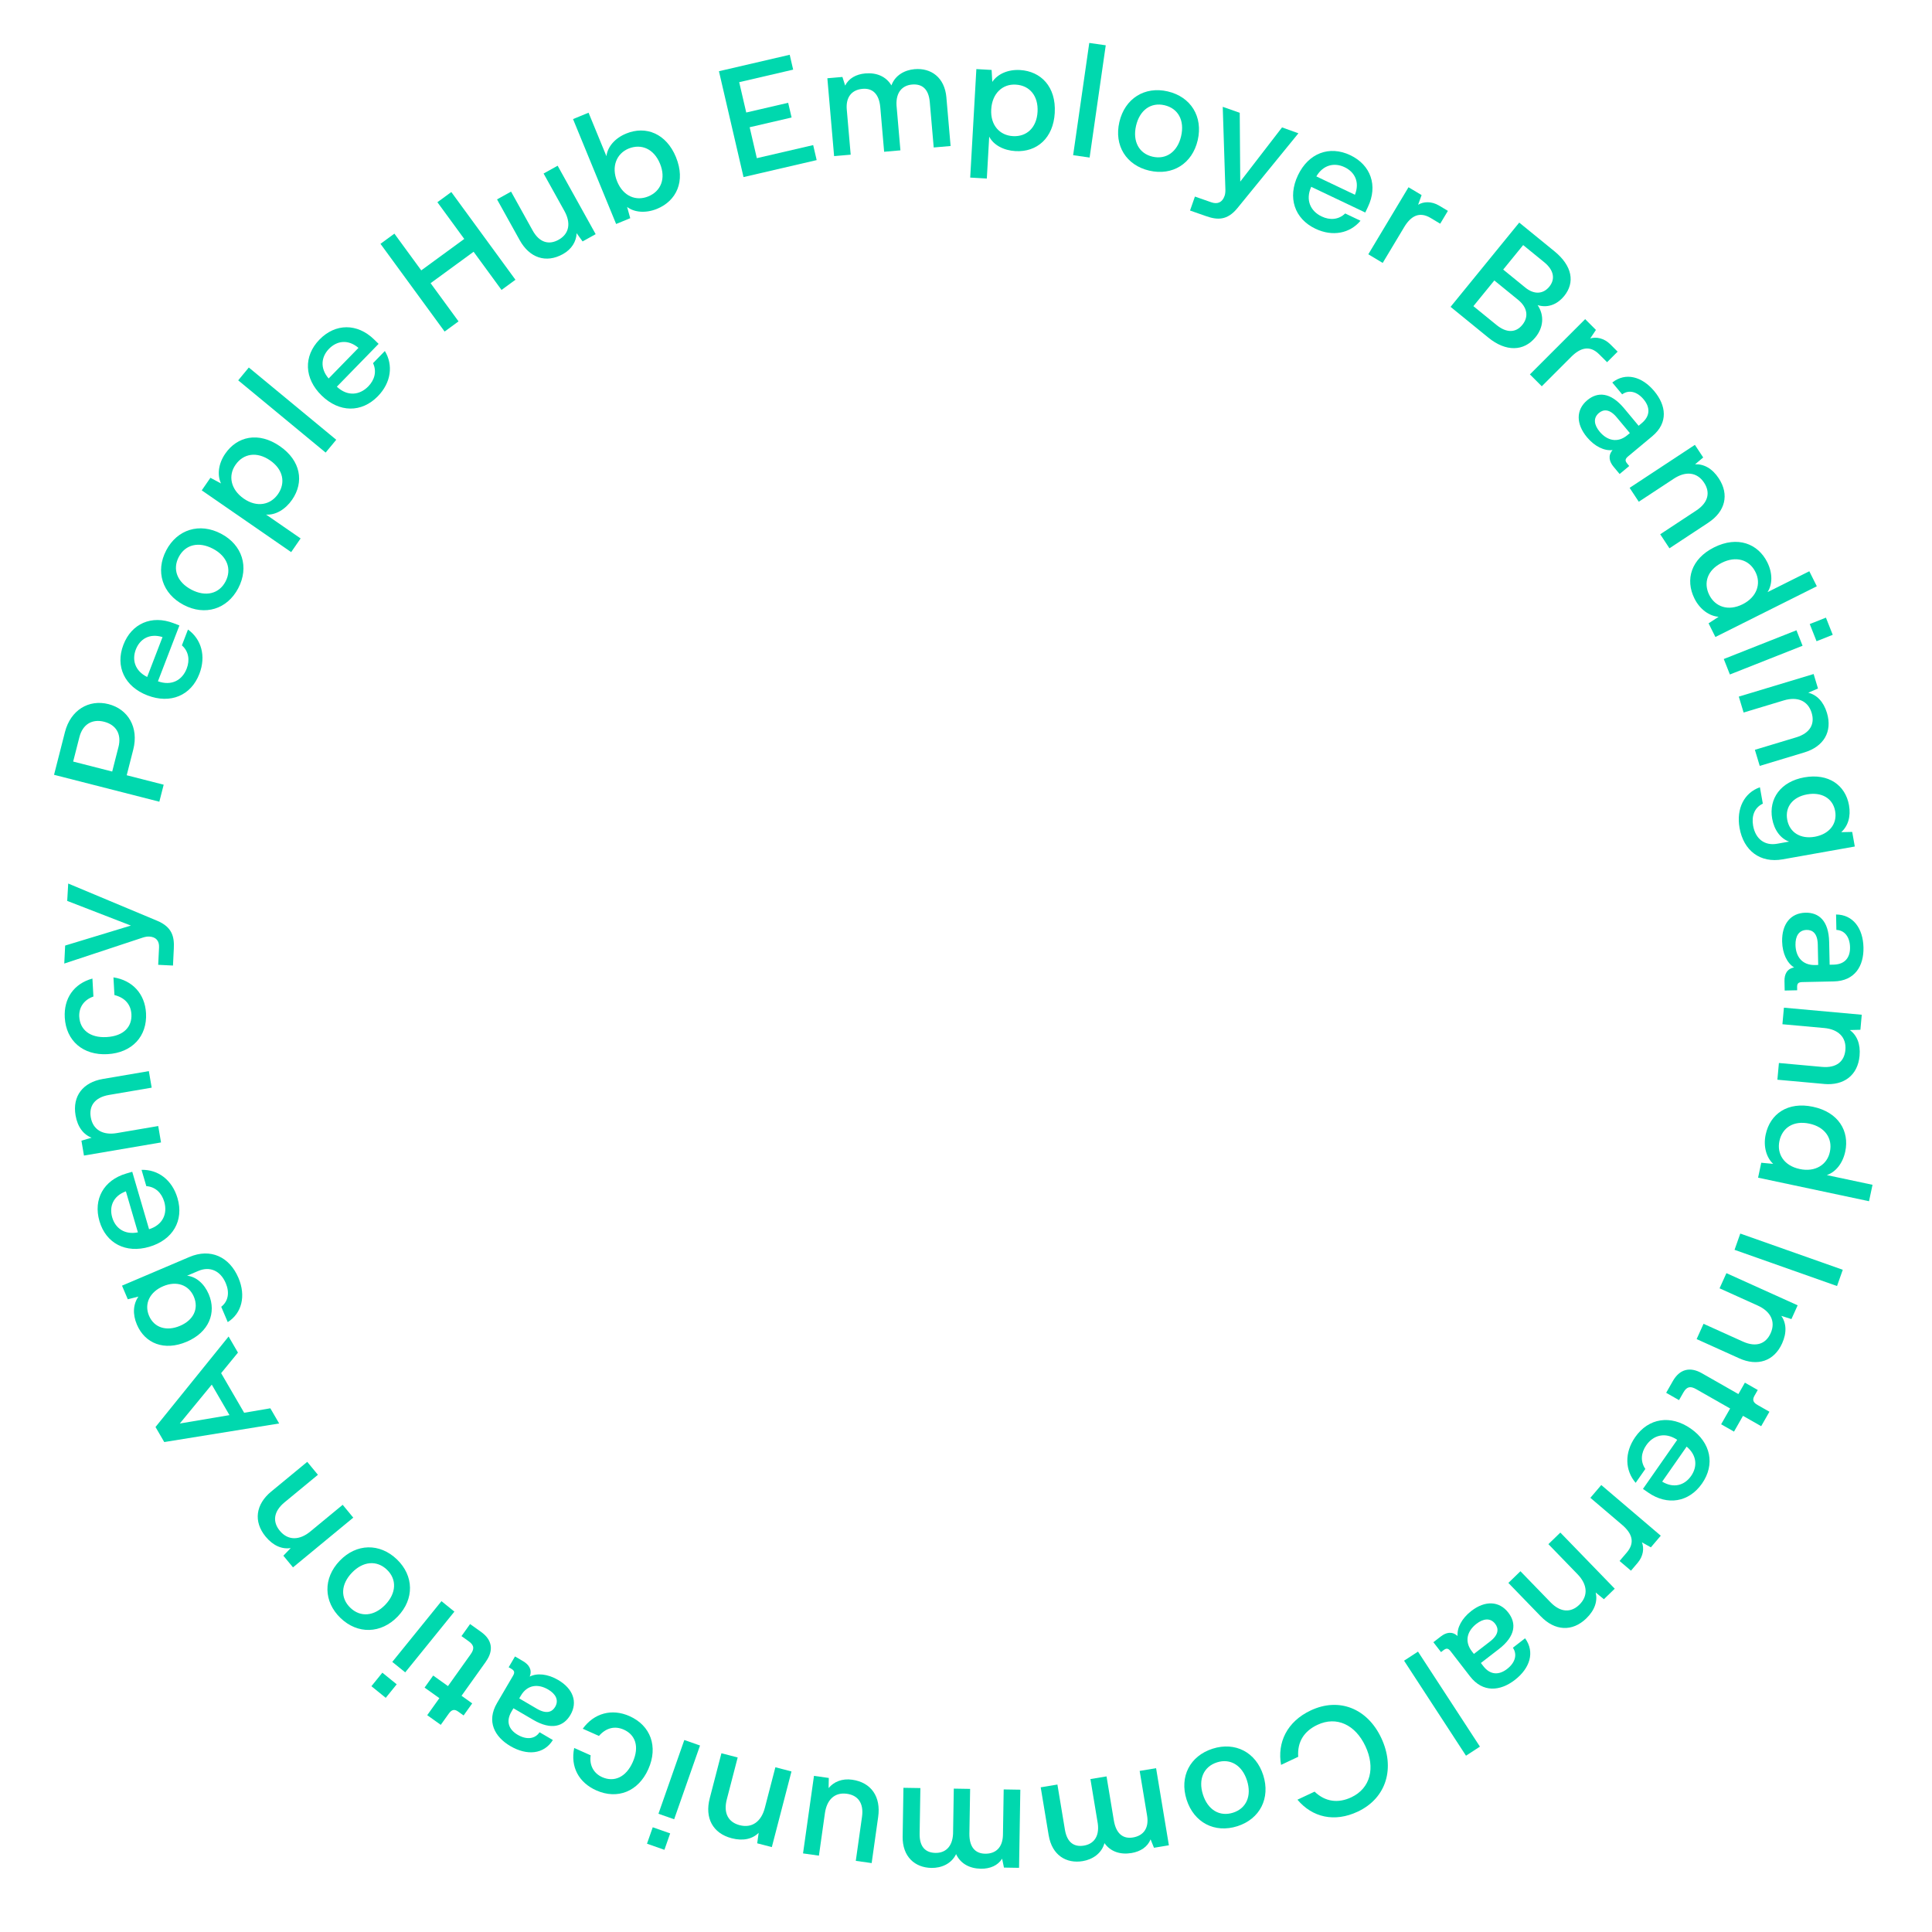 <?xml version="1.0" encoding="UTF-8"?>
<svg id="katman_1" data-name="katman 1" xmlns="http://www.w3.org/2000/svg" viewBox="0 0 1080 1080">
  <defs>
    <style>
      .cls-1 {
        fill: #00d8ae;
        stroke-width: 0px;
      }
    </style>
  </defs>
  <path class="cls-1" d="M30.21,433.12l6.1-23.89c3.17-12.4,13.42-18.41,24.33-15.62,11,2.81,17.01,13.06,13.86,25.38l-3.67,14.38,20.67,5.28-2.43,9.51-58.86-15.04ZM66.21,417.66c1.88-7.36-1.38-12.51-8-14.2-6.53-1.67-11.95,1.26-13.83,8.62l-3.48,13.64,21.82,5.58,3.48-13.64Z"/>
  <path class="cls-1" d="M100.3,349.62l-12.01,31.22c7.71,2.78,13.62-.7,16.07-7.07,1.84-4.78,1.14-9.62-2.68-13.01l3.4-8.84c7.45,5.34,10.21,14.81,6.38,24.76-4.69,12.19-16.22,16.98-29.05,12.05-12.74-4.9-18.09-16.19-13.43-28.3,4.57-11.87,15.78-16.78,28.05-12.06l3.27,1.26ZM82.27,378.43l8.58-22.3c-7.27-2.25-12.66,1.07-14.93,6.96-2.24,5.81-.49,11.97,6.35,15.34Z"/>
  <path class="cls-1" d="M92.9,307.68c6.19-11.79,18.71-15.62,30.65-9.35,11.94,6.27,15.81,18.71,9.63,30.5-6.15,11.71-18.59,15.59-30.53,9.32-11.94-6.27-15.89-18.75-9.74-30.46ZM126.07,325.09c3.65-6.95.89-14.18-7.04-18.35-8.01-4.2-15.45-2.33-19.1,4.62-3.61,6.88-.93,14.07,7.08,18.27,7.93,4.16,15.45,2.33,19.06-4.55Z"/>
  <path class="cls-1" d="M156.47,249.44c11.65,8.05,13.66,20.01,6.82,29.91-3.78,5.48-9.33,8.7-14.55,8.3l19.31,13.34-5.29,7.65-49.98-34.53,4.85-7.02,5.91,3.15c-2.22-4.75-1.47-11.08,2.41-16.69,6.6-9.55,18.45-12.45,30.53-4.11ZM150.99,257.37c-7.37-5.09-14.94-3.89-19.31,2.43-4.24,5.99-2.81,13.82,4.63,18.96,7.37,5.09,14.92,3.47,19.1-2.57,4.32-6.25,2.95-13.73-4.42-18.82Z"/>
  <path class="cls-1" d="M187.96,245.83l-5.93,7.17-48.87-40.39,5.93-7.17,48.87,40.39Z"/>
  <path class="cls-1" d="M211.65,192.22l-23.35,23.95c5.98,5.6,12.79,4.73,17.56-.16,3.57-3.66,4.84-8.39,2.67-13.01l6.61-6.78c4.75,7.85,3.54,17.64-3.91,25.27-9.11,9.35-21.61,9.2-31.44-.39-9.77-9.53-10.23-22.02-1.18-31.3,8.88-9.1,21.12-9.2,30.53-.02l2.5,2.44ZM183.71,211.58l16.68-17.11c-5.79-4.94-12.06-4.01-16.47.51-4.35,4.46-5.17,10.81-.21,16.6Z"/>
  <path class="cls-1" d="M240.71,158.3l15.61,21.35-7.78,5.69-35.85-49.04,7.78-5.69,15.01,20.53,24.04-17.57-15.01-20.53,7.78-5.69,35.85,49.04-7.78,5.69-15.61-21.35-24.04,17.57Z"/>
  <path class="cls-1" d="M311.72,92.63l21.26,38.27-7.31,4.06-3.33-4.59c-.18,4.59-2.74,8.94-7.67,11.68-9.55,5.31-18.71,2-24.14-7.77l-12.68-22.82,7.83-4.35,12.06,21.71c3.85,6.94,9.26,8.23,14.66,5.13,5.93-3.39,6.77-9.42,3.12-15.99l-11.65-20.96,7.83-4.35Z"/>
  <path class="cls-1" d="M377.87,87.86c5.54,13.5.18,24.46-10.55,28.87-6.23,2.56-12.7,2.08-16.76-1.05l1.75,6.29-7.89,3.24-24.09-58.64,8.68-3.57,9.99,24.31c.62-5.23,4.72-10.06,11.04-12.65,11.05-4.54,22.42.01,27.84,13.19ZM368.95,91.52c-3.4-8.29-10.37-11.33-17.51-8.49-6.79,2.79-9.86,10.14-6.45,18.42,3.44,8.37,10.66,11.12,17.44,8.33,7.02-2.89,9.92-9.98,6.52-18.27Z"/>
  <path class="cls-1" d="M454.57,81.11l1.95,8.39-40.89,9.49-13.74-59.18,39.56-9.19,1.93,8.31-30.17,7.01,3.94,16.96,23.44-5.44,1.91,8.23-23.44,5.44,4.01,17.29,31.5-7.31Z"/>
  <path class="cls-1" d="M529.04,54.5l2.35,27.12-9.44.82-2.2-25.42c-.64-7.4-4.4-10.24-9.92-9.76-5.27.46-9.06,4.13-8.67,11.63l2.18,25.16-9.1.79-2.15-24.82c-.66-7.57-4.37-10.84-9.89-10.36-6.04.52-9.45,4.59-8.85,11.56l2.19,25.25-9.27.8-3.77-43.52,8.42-.73,1.53,4.83c1.96-4.02,6.13-6.35,11.23-6.8,6.29-.55,11.62,1.65,14.63,6.7,2.07-5.75,7.48-8.61,12.92-9.08,9.18-.8,16.84,4.54,17.82,15.84Z"/>
  <path class="cls-1" d="M589.62,63.07c-.8,14.14-9.97,22.08-21.98,21.4-6.64-.38-12.28-3.43-14.67-8.1l-1.33,23.43-9.29-.53,3.44-60.65,8.52.48.39,6.69c2.9-4.37,8.69-7.03,15.5-6.64,11.59.66,20.24,9.27,19.41,23.92ZM580,62.53c.51-8.94-4.46-14.78-12.13-15.22-7.32-.5-13.26,4.8-13.77,13.83-.51,8.94,4.81,14.55,12.14,14.96,7.58.43,13.25-4.63,13.76-13.58Z"/>
  <path class="cls-1" d="M609.1,88.07l-9.21-1.32,9.02-62.75,9.21,1.32-9.02,62.75Z"/>
  <path class="cls-1" d="M652.74,51.09c12.97,3.01,19.84,14.15,16.79,27.28-3.05,13.13-14.1,20.03-27.07,17.02-12.88-2.99-19.78-14.05-16.73-27.18,3.05-13.13,14.13-20.11,27.01-17.12ZM644.28,87.58c7.65,1.77,13.94-2.72,15.97-11.45,2.04-8.81-1.65-15.54-9.3-17.31-7.56-1.75-13.84,2.66-15.89,11.47-2.02,8.73,1.65,15.54,9.22,17.29Z"/>
  <path class="cls-1" d="M693.34,101.48l23.33-30.26,9.15,3.29-34.06,41.79c-5.72,7.04-11.3,6.71-17.42,4.57l-9.1-3.18,2.73-7.81,9.18,3.21c3.46,1.21,6.13.06,7.39-3.56.37-1.05.49-2.18.46-3.64l-1.48-46.17,9.5,3.33.29,38.44Z"/>
  <path class="cls-1" d="M763.19,118.8l-30.21-14.37c-3.37,7.47-.34,13.63,5.82,16.57,4.62,2.2,9.5,1.87,13.17-1.67l8.56,4.07c-5.89,7.03-15.55,9.05-25.18,4.47-11.79-5.61-15.69-17.48-9.79-29.89,5.86-12.33,17.53-16.8,29.25-11.23,11.48,5.46,15.53,17.02,9.88,28.89l-1.5,3.16ZM735.84,98.61l21.58,10.26c2.8-7.08-.1-12.71-5.8-15.42-5.63-2.68-11.9-1.41-15.78,5.16Z"/>
  <path class="cls-1" d="M809.38,117.88l-4.3,7.17-5.34-3.2c-6.22-3.73-11.01-1.23-14.82,5.14l-11.98,19.98-8.05-4.83,22.47-37.47,7.32,4.39-1.95,5.4c2.97-1.8,7.43-2.11,11.75.48l4.9,2.94Z"/>
  <path class="cls-1" d="M858.35,188.52c-6.52,8-16.57,8.18-26.3.26l-21.17-17.25,38.38-47.1,19.65,16.01c10.06,8.19,11.61,17.5,5.47,25.04-3.24,3.97-8.38,7.04-14.83,5.09,3.87,5.79,3.22,12.53-1.2,17.95ZM850.98,181.63c3.72-4.56,2.82-9.81-2.34-14.02l-13.3-10.83-11.7,14.36,12.9,10.51c5.62,4.58,10.82,4.42,14.43-.02ZM863.23,146.59l-11.77-9.59-11.16,13.69,12.37,10.08c4.96,4.04,10.02,3.65,13.41-.52,3.29-4.04,2.77-9.08-2.85-13.66Z"/>
  <path class="cls-1" d="M904.28,196.56l-5.91,5.91-4.41-4.4c-5.13-5.13-10.38-3.86-15.63,1.39l-16.47,16.47-6.64-6.64,30.89-30.89,6.03,6.03-3.2,4.77c3.32-1.03,7.72-.24,11.28,3.32l4.04,4.04Z"/>
  <path class="cls-1" d="M910.76,260.49l-5.38,4.48-3.39-4.06c-2.29-2.75-3.32-6.12-.55-9.32-4.53.56-9.94-1.93-14.31-7.18-6.17-7.41-6.24-15.35.18-20.7,5.7-4.75,12.9-4.64,20.55,4.53l8.14,9.77,1.7-1.42c4.92-4.1,4.75-8.96,1.09-13.35-3.72-4.46-8.35-5.48-11.99-2.79l-5.52-6.62c7.44-5.87,16.61-3.4,23.49,4.86,6.56,7.87,7.98,17.57-1.13,25.16l-13.57,11.31c-1.83,1.53-1.63,2.58-.37,4.09l1.04,1.25ZM911.1,242.1l-7.32-8.78c-4.04-4.85-7.46-4.56-9.95-2.48-3.41,2.84-2.68,6.78.38,10.46,4.15,4.98,10.01,6.54,15.51,1.95l1.38-1.15Z"/>
  <path class="cls-1" d="M955.03,292.14l-21.8,14.36-5.16-7.84,20.16-13.28c6.84-4.51,7.89-10.2,4.37-15.55-3.99-6.06-10.42-6.52-16.91-2.25l-19.6,12.9-5.12-7.77,36.48-24.03,4.65,7.05-4.54,3.81c4.85-.23,9.57,2.28,13.23,7.84,6.05,9.19,3.56,18.6-5.77,24.74Z"/>
  <path class="cls-1" d="M1015.62,327.73l-56.71,28.35-3.81-7.63,5.61-3.66c-5.15-.38-10.46-4.12-13.47-10.15-5.38-10.76-1.79-22.28,10.95-28.66,13.13-6.56,24.54-2.06,29.73,8.32,3.05,6.11,2.94,12.36.15,16.71l23.35-11.67,4.2,8.4ZM974.11,337.8c8.01-4.01,10.53-11.56,7.18-18.09-3.43-6.87-10.84-9.08-18.77-5.12-8.09,4.04-10.42,11.22-7.02,18.01,3.28,6.56,10.53,9.24,18.62,5.19Z"/>
  <path class="cls-1" d="M1004.23,352.33l3.42,8.65-40.63,16.06-3.42-8.65,40.63-16.06ZM1020.71,345.27l3.8,9.6-9.05,3.58-3.8-9.6,9.05-3.58Z"/>
  <path class="cls-1" d="M1008.7,420.59l-25,7.55-2.71-8.99,23.12-6.98c7.84-2.37,10.47-7.53,8.62-13.66-2.1-6.94-8.13-9.22-15.57-6.98l-22.47,6.78-2.69-8.9,41.83-12.63,2.44,8.09-5.44,2.36c4.72,1.16,8.53,4.91,10.45,11.29,3.18,10.54-1.89,18.84-12.59,22.07Z"/>
  <path class="cls-1" d="M1036.84,473.21l-40.32,7.17c-12.52,2.23-21.82-4.78-24.1-17.55-1.93-10.84,2.65-19.71,11.38-22.74l1.63,9.16c-4.72,2.23-6.39,6.94-5.43,12.32,1.36,7.64,6.69,11.29,13.41,10.09l6.72-1.2c-4.8-1.66-8.35-6.49-9.47-12.79-1.99-11.17,4.71-20.77,17.98-23.13,13.44-2.39,22.96,4.32,24.96,15.58,1.12,6.3-.53,11.62-4.34,15.07l6.13-.14,1.45,8.15ZM1014.46,467.75c7.98-1.42,12.69-7.11,11.4-14.34-1.29-7.22-7.64-10.77-15.62-9.35-7.98,1.42-12.47,6.9-11.18,14.12,1.27,7.14,7.41,10.99,15.4,9.57Z"/>
  <path class="cls-1" d="M1004.65,553.57l-7,.15-.11-5.29c-.08-3.58,1.22-6.85,5.39-7.62-3.89-2.39-6.56-7.71-6.71-14.54-.2-9.64,4.7-15.89,13.06-16.06,7.42-.15,12.98,4.42,13.23,16.37l.27,12.71,2.22-.05c6.4-.13,9.3-4.04,9.18-9.75-.12-5.8-3.1-9.49-7.63-9.66l-.18-8.62c9.48.06,15.1,7.71,15.32,18.46.21,10.24-4.73,18.7-16.59,18.95l-17.66.37c-2.39.05-2.88,1-2.84,2.96l.03,1.62ZM1016.39,539.42l-.24-11.43c-.13-6.31-2.99-8.22-6.23-8.15-4.44.09-6.33,3.63-6.23,8.41.14,6.48,3.74,11.36,10.9,11.21l1.79-.04Z"/>
  <path class="cls-1" d="M1019.58,605.92l-26.01-2.35.85-9.35,24.05,2.18c8.16.74,12.53-3.06,13.11-9.44.65-7.22-4.09-11.59-11.83-12.29l-23.37-2.11.84-9.26,43.51,3.94-.76,8.41-5.93.15c3.94,2.84,6.07,7.75,5.47,14.38-.99,10.96-8.8,16.77-19.93,15.76Z"/>
  <path class="cls-1" d="M1044.8,671.49l-62.02-13.16,1.77-8.35,6.67.63c-3.79-3.51-5.61-9.74-4.21-16.33,2.5-11.77,12.48-18.55,26.43-15.59,14.36,3.05,20.48,13.68,18.07,25.03-1.42,6.68-5.41,11.5-10.3,13.17l25.54,5.42-1.95,9.18ZM1006.05,653.5c8.76,1.86,15.44-2.48,16.88-9.68,1.59-7.51-2.82-13.86-11.5-15.7-8.85-1.88-15.14,2.28-16.72,9.71-1.52,7.18,2.48,13.79,11.33,15.66Z"/>
  <path class="cls-1" d="M969.62,698.66l3.21-9.09,57.29,20.24-3.21,9.09-57.29-20.24Z"/>
  <path class="cls-1" d="M972.23,759.31l-23.8-10.75,3.86-8.55,22.01,9.94c7.47,3.37,12.84,1.21,15.48-4.62,2.99-6.61-.07-12.29-7.14-15.49l-21.39-9.66,3.83-8.48,39.82,17.98-3.48,7.7-5.65-1.8c2.79,3.98,3.19,9.31.45,15.37-4.53,10.03-13.81,12.96-24,8.36Z"/>
  <path class="cls-1" d="M951.32,767.63l20.46,11.66,3.63-6.38,7.19,4.1-1.86,3.26c-1.35,2.37-.59,3.79,1.78,5.14l6.6,3.76-4.61,8.08-10.16-5.79-5.03,8.82-7.19-4.1,5.03-8.82-18.91-10.77c-3.04-1.73-5.18-1.77-7.21,1.79l-2.45,4.3-7.19-4.1,3.76-6.6c3.76-6.6,9.54-8.12,16.14-4.36Z"/>
  <path class="cls-1" d="M918.43,832.3l19.15-27.43c-6.81-4.55-13.39-2.58-17.3,3.01-2.93,4.2-3.41,9.06-.52,13.27l-5.42,7.77c-5.96-6.97-6.36-16.83-.25-25.57,7.47-10.71,19.83-12.59,31.09-4.73,11.2,7.82,13.68,20.06,6.25,30.7-7.28,10.43-19.35,12.51-30.13,4.99l-2.87-2ZM942.85,808.66l-13.68,19.59c6.52,3.93,12.55,2,16.17-3.18,3.57-5.11,3.35-11.5-2.49-16.41Z"/>
  <path class="cls-1" d="M911.72,878.02l-6.37-5.42,4.04-4.74c4.7-5.52,3.02-10.65-2.63-15.47l-17.73-15.1,6.09-7.15,33.26,28.33-5.53,6.5-5.01-2.81c1.29,3.23.86,7.68-2.41,11.51l-3.71,4.35Z"/>
  <path class="cls-1" d="M861.36,903.61l-18.17-18.75,6.74-6.53,16.81,17.34c5.7,5.88,11.5,5.85,16.09,1.4,5.21-5.05,4.46-11.46-.94-17.03l-16.33-16.85,6.68-6.47,30.41,31.37-6.06,5.88-4.59-3.75c1.13,4.72-.45,9.83-5.23,14.46-7.9,7.66-17.61,6.97-25.39-1.06Z"/>
  <path class="cls-1" d="M805.55,923.55l-4.28-5.54,4.19-3.24c2.84-2.19,6.24-3.09,9.33-.2-.39-4.55,2.3-9.86,7.7-14.04,7.63-5.9,15.57-5.67,20.68.95,4.54,5.88,4.16,13.07-5.29,20.37l-10.06,7.77,1.36,1.76c3.91,5.06,8.78,5.08,13.3,1.58,4.59-3.55,5.79-8.14,3.23-11.87l6.82-5.27c5.59,7.65,2.78,16.72-5.73,23.29-8.1,6.26-17.85,7.32-25.1-2.07l-10.8-13.98c-1.46-1.89-2.52-1.72-4.07-.52l-1.28.99ZM823.91,924.57l9.05-6.99c5-3.86,4.83-7.29,2.85-9.86-2.71-3.51-6.68-2.93-10.46,0-5.13,3.96-6.91,9.76-2.53,15.43l1.1,1.42Z"/>
  <path class="cls-1" d="M784.88,928.34l7.79-5.08,34.62,53.11-7.79,5.08-34.62-53.12Z"/>
  <path class="cls-1" d="M725.7,982.07l-9.58,4.51c-2.22-12.54,3.33-24.2,16.61-30.45,15.75-7.41,31.6-1.19,39.41,15.41,7.78,16.52,3.13,33.51-13.16,41.18-12.97,6.1-25.35,3.25-33.7-6.68l9.58-4.5c6.01,5.75,13.2,6.61,20.54,3.16,10.73-5.05,13.53-16.55,7.86-28.6-5.63-11.97-16.09-16.95-26.82-11.9-7.34,3.45-11.33,9.39-10.73,17.88Z"/>
  <path class="cls-1" d="M691.69,1020.86c-12.68,4.04-24.29-2.02-28.38-14.86-4.09-12.85,1.89-24.43,14.57-28.47,12.6-4.02,24.18,1.96,28.28,14.81s-1.86,24.5-14.46,28.52ZM680.32,985.17c-7.48,2.38-10.59,9.47-7.87,18,2.75,8.62,9.36,12.51,16.84,10.13,7.4-2.36,10.54-9.36,7.79-17.98-2.72-8.54-9.36-12.51-16.76-10.15Z"/>
  <path class="cls-1" d="M586.22,1025.98l-4.46-26.86,9.34-1.55,4.18,25.17c1.21,7.32,5.18,9.87,10.66,8.96,5.22-.87,8.72-4.82,7.74-12.27l-4.13-24.92,9.01-1.49,4.08,24.58c1.24,7.49,5.2,10.47,10.67,9.56,5.98-.99,9.07-5.31,7.92-12.21l-4.15-25,9.18-1.52,7.15,43.1-8.33,1.38-1.9-4.7c-1.64,4.17-5.62,6.81-10.67,7.65-6.23,1.03-11.71-.74-15.11-5.54-1.62,5.89-6.78,9.17-12.17,10.06-9.09,1.51-17.14-3.21-19-14.41Z"/>
  <path class="cls-1" d="M504.59,1026.6l.44-27.21,9.47.15-.42,25.51c-.12,7.42,3.33,10.64,8.87,10.73,5.29.09,9.44-3.17,9.82-10.68l.41-25.25,9.13.15-.41,24.91c-.12,7.59,3.23,11.23,8.77,11.32,6.06.1,9.87-3.59,9.99-10.59l.41-25.34,9.3.15-.71,43.68-8.44-.14-1.03-4.97c-2.37,3.8-6.75,5.69-11.87,5.61-6.31-.1-11.39-2.83-13.86-8.16-2.65,5.5-8.32,7.8-13.78,7.71-9.21-.15-16.28-6.24-16.1-17.59Z"/>
  <path class="cls-1" d="M448.9,1036.06l6.12-43.34,8.28,1.17-.11,5.67c2.91-3.55,7.58-5.48,13.16-4.69,10.81,1.53,16.13,9.69,14.56,20.76l-3.65,25.85-8.87-1.25,3.47-24.59c1.11-7.86-2.42-12.15-8.6-12.93-6.77-.87-11.08,3.43-12.13,10.87l-3.35,23.74-8.87-1.25Z"/>
  <path class="cls-1" d="M396.72,1005.36l6.56-25.28,9.09,2.36-6.07,23.38c-2.06,7.93.98,12.86,7.18,14.47,7.02,1.82,12.11-2.15,14.06-9.66l5.9-22.72,9,2.34-10.98,42.29-8.18-2.12.82-5.87c-3.45,3.43-8.63,4.72-15.07,3.05-10.65-2.77-15.11-11.42-12.3-22.24Z"/>
  <path class="cls-1" d="M371.41,1034.06l-9.74-3.42,3.22-9.18,9.74,3.42-3.22,9.18ZM376.86,1016.98l-8.78-3.08,14.46-41.23,8.78,3.08-14.46,41.23Z"/>
  <path class="cls-1" d="M336.61,993.44c6.63,2.95,13.3.13,17.08-8.37,3.99-8.96,1.26-15.41-4.98-18.19-4.99-2.22-9.9-1.05-13.9,3.52l-9.04-4.03c6.33-8.76,16.3-11.42,26.12-7.05,11.85,5.28,16.12,17.08,10.53,29.63-5.55,12.47-17.18,17.19-29.11,11.88-9.74-4.34-14.53-13.1-12.33-23.7l9.2,4.1c-.82,5.61,1.75,10.12,6.43,12.2Z"/>
  <path class="cls-1" d="M284.35,932l3.54-6.04,4.56,2.68c3.09,1.81,5.2,4.63,3.67,8.58,4.08-2.06,10.01-1.55,15.9,1.9,8.32,4.88,11.07,12.33,6.84,19.54-3.76,6.4-10.57,8.74-20.87,2.7l-10.97-6.43-1.12,1.91c-3.24,5.52-1.44,10.04,3.5,12.93,5.01,2.93,9.71,2.33,12.22-1.44l7.43,4.36c-5.01,8.04-14.47,8.82-23.75,3.39-8.83-5.18-13.46-13.83-7.46-24.06l8.93-15.24c1.21-2.06.66-2.98-1.04-3.97l-1.4-.82ZM290.26,949.42l9.86,5.78c5.45,3.19,8.56,1.76,10.21-1.04,2.24-3.83.22-7.29-3.9-9.71-5.59-3.28-11.63-2.77-15.26,3.42l-.91,1.55Z"/>
  <path class="cls-1" d="M271.68,928.78l-13.68,19.17,5.97,4.26-4.81,6.74-3.06-2.18c-2.22-1.59-3.71-.97-5.3,1.25l-4.41,6.18-7.57-5.4,6.79-9.52-8.27-5.9,4.81-6.74,8.27,5.9,12.63-17.72c2.03-2.85,2.29-4.97-1.05-7.35l-4.03-2.87,4.81-6.74,6.18,4.41c6.18,4.41,7.11,10.31,2.7,16.49Z"/>
  <path class="cls-1" d="M215.64,949.1l-8.02-6.5,6.12-7.56,8.02,6.5-6.12,7.56ZM226.52,934.86l-7.23-5.85,27.49-33.95,7.23,5.85-27.49,33.95Z"/>
  <path class="cls-1" d="M190.38,904.51c-9.6-9.22-9.82-22.31-.48-32.03,9.33-9.73,22.36-10,31.97-.78,9.54,9.16,9.81,22.19.48,31.91s-22.42,10.06-31.97.9ZM216.31,877.48c-5.66-5.43-13.38-4.79-19.58,1.67-6.26,6.53-6.53,14.2-.86,19.63,5.6,5.38,13.25,4.79,19.52-1.73,6.2-6.47,6.53-14.2.92-19.57Z"/>
  <path class="cls-1" d="M151.61,833.79l20.14-16.61,5.97,7.24-18.63,15.37c-6.32,5.21-6.75,10.99-2.68,15.92,4.61,5.59,11.06,5.37,17.05.42l18.1-14.93,5.92,7.17-33.7,27.8-5.38-6.52,4.11-4.27c-4.8.75-9.76-1.24-14-6.37-7-8.49-5.54-18.11,3.09-25.22Z"/>
  <path class="cls-1" d="M123.62,767.61l12.86,22.13,14.64-2.49,4.93,8.48-64.23,10.39-4.89-8.41,40.86-50.59,5.23,9-9.41,11.49ZM118.37,774.02l-17.86,21.73,27.77-4.69-9.9-17.04Z"/>
  <path class="cls-1" d="M68.19,718.7l37.69-16.04c11.7-4.98,22.34-.23,27.42,11.7,4.31,10.13,1.84,19.8-5.99,24.71l-3.64-8.56c4.1-3.23,4.67-8.2,2.53-13.22-3.04-7.14-9.05-9.5-15.33-6.83l-6.28,2.67c5.05.54,9.59,4.45,12.1,10.34,4.44,10.44.07,21.3-12.34,26.58-12.56,5.34-23.34.94-27.82-9.59-2.51-5.89-2.09-11.44.85-15.66l-5.94,1.51-3.24-7.62ZM91.22,719.01c-7.46,3.17-10.77,9.78-7.9,16.53,2.87,6.75,9.86,8.79,17.32,5.61,7.46-3.17,10.6-9.52,7.73-16.27-2.84-6.67-9.69-9.04-17.15-5.87Z"/>
  <path class="cls-1" d="M73.93,655.04l9.4,32.11c7.81-2.46,10.4-8.82,8.48-15.38-1.44-4.91-4.93-8.34-10.02-8.72l-2.66-9.09c9.17-.28,17.1,5.58,20.1,15.81,3.67,12.53-2.59,23.34-15.78,27.2-13.1,3.84-24.21-1.9-27.85-14.35-3.57-12.2,2.36-22.92,14.97-26.61l3.36-.98ZM77.08,688.89l-6.71-22.93c-7.15,2.63-9.42,8.54-7.64,14.6,1.75,5.98,6.87,9.81,14.36,8.34Z"/>
  <path class="cls-1" d="M57.47,603.15l25.74-4.39,1.58,9.25-23.8,4.06c-8.08,1.38-11.33,6.17-10.25,12.48,1.22,7.15,6.93,10.16,14.58,8.85l23.13-3.94,1.56,9.17-43.07,7.34-1.42-8.33,5.69-1.66c-4.54-1.74-7.85-5.93-8.97-12.49-1.85-10.85,4.21-18.46,15.23-20.34Z"/>
  <path class="cls-1" d="M44.31,568.36c.4,7.24,5.96,11.89,15.25,11.37,9.8-.55,14.28-5.93,13.9-12.74-.3-5.45-3.6-9.29-9.49-10.75l-.55-9.88c10.69,1.63,17.61,9.27,18.21,20.01.72,12.95-7.82,22.15-21.54,22.91-13.63.76-23.15-7.42-23.88-20.46-.6-10.65,5.01-18.91,15.45-21.8l.56,10.05c-5.37,1.84-8.2,6.18-7.92,11.3Z"/>
  <path class="cls-1" d="M73.2,517.41l-35.63-13.8.56-9.71,49.72,20.81c8.37,3.49,9.64,8.93,9.32,15.41l-.47,9.63-8.27-.41.48-9.72c.18-3.66-1.68-5.89-5.51-6.08-1.11-.05-2.23.15-3.62.59l-43.85,14.5.49-10.06,36.77-11.18Z"/>
</svg>